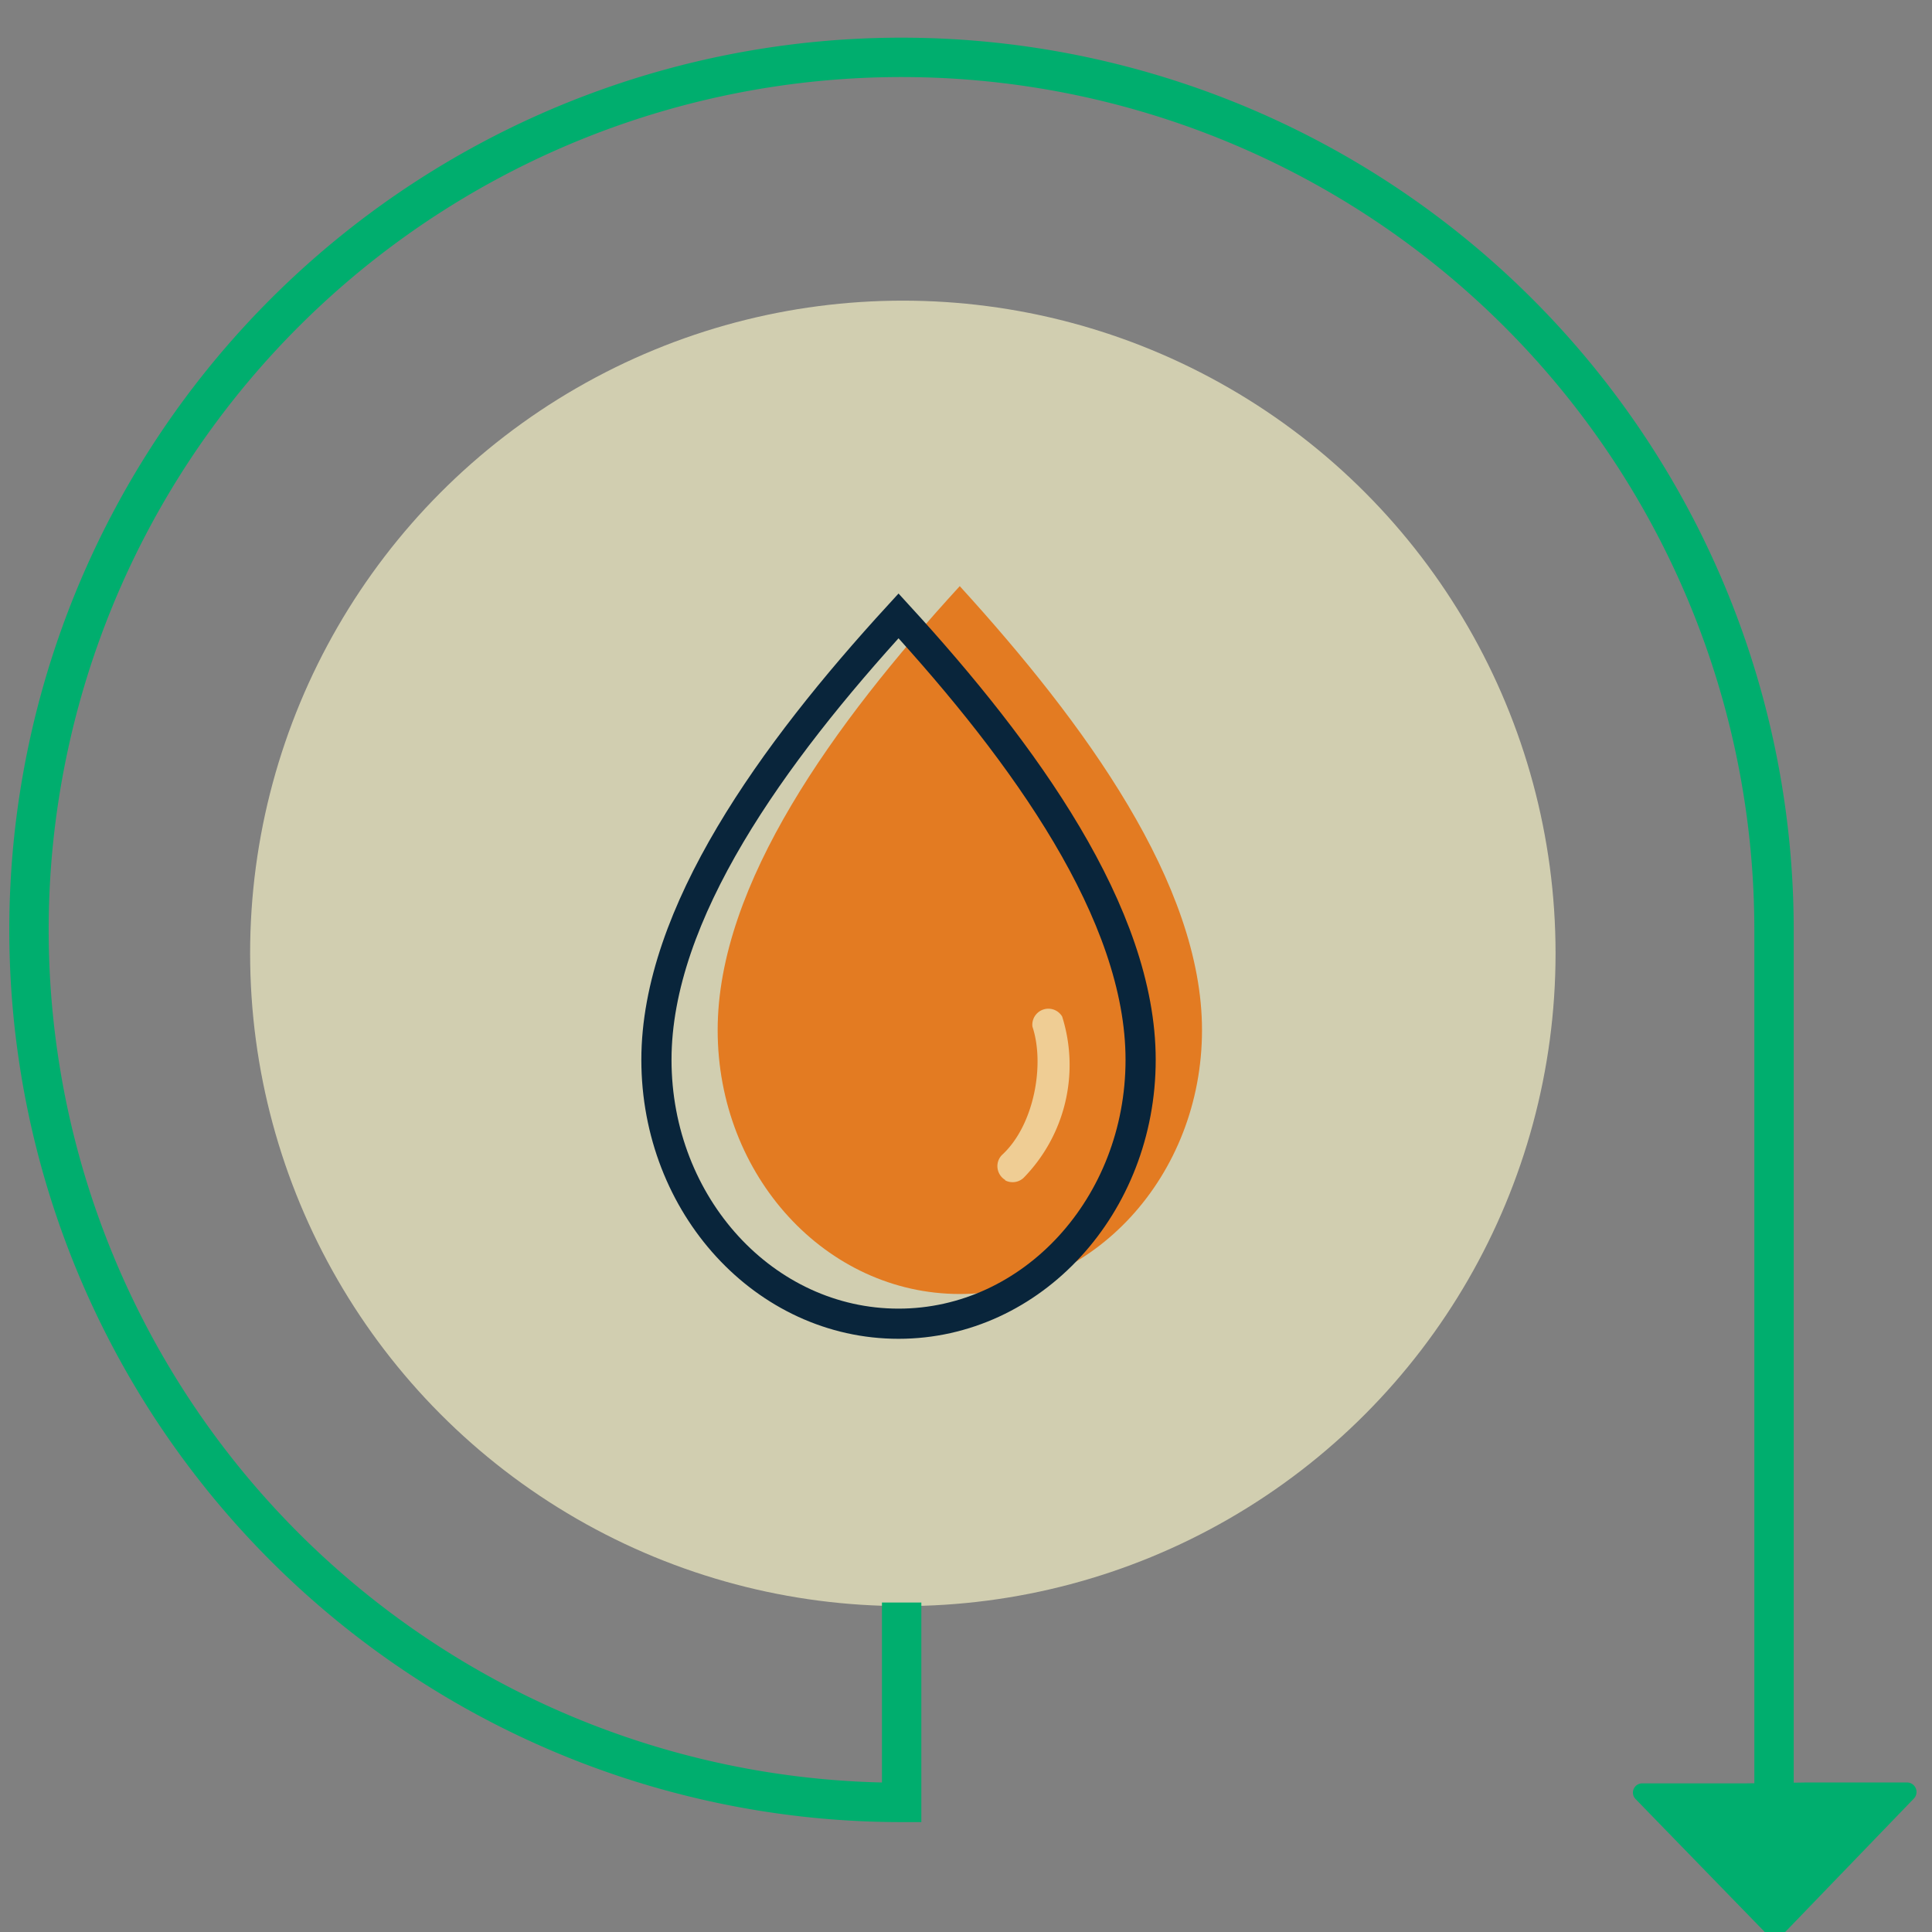 <?xml version="1.0" encoding="UTF-8"?> <svg xmlns="http://www.w3.org/2000/svg" id="Layer_1" data-name="Layer 1" width="130" height="130" viewBox="0 0 130 130"><rect x="0" y="0" width="130" height="130" fill="#808080" stroke="none"/><defs><style>.cls-1{fill:#f4f0c5;opacity:0.7;isolation:isolate;}.cls-2{fill:#e37b22;}.cls-3,.cls-4,.cls-6{fill:none;}.cls-3{stroke:#00ae6e;stroke-width:2.65px;}.cls-3,.cls-6{stroke-miterlimit:10;}.cls-4,.cls-5{fill-rule:evenodd;}.cls-5{fill:#00ae6e;}.cls-6{stroke:#09253b;stroke-width:2.03px;}</style></defs><title>less-energy</title><circle class="cls-1" cx="60.75" cy="64.15" r="43.92"></circle><path class="cls-2" d="M64.58,39.44c-8.46,9.24-16.29,20.05-16.29,29.87s7.3,17.76,16.29,17.76,16.3-7.95,16.3-17.76S73,48.68,64.58,39.44Z"></path><path class="cls-3" d="M119.37,122.57v-60a58.71,58.71,0,1,0-58.7,58.71V107.83"></path><path class="cls-4" d="M123.5,132H390v4.9a.45.45,0,0,0,.76.33h0l6.6-6.41a.49.49,0,0,0,0-.66l-6.6-6.4a.46.46,0,0,0-.76.33V129H123.5"></path><path class="cls-5" d="M117.34,120h-6.82a.62.62,0,0,0-.46,1.06h0l8.92,9.18a.67.67,0,0,0,.91,0L128.8,121a.64.64,0,0,0-.45-1.06h-6.83"></path><path class="cls-6" d="M60.46,41.44C52,50.68,44.17,61.49,44.17,71.31s7.3,17.76,16.29,17.76,16.29-7.95,16.29-17.76S68.92,50.68,60.46,41.44Z"></path><path class="cls-1" d="M67.66,79.41h0a1.09,1.09,0,0,1-.54-.82,1.06,1.06,0,0,1,.35-.92c2.13-2,2.84-6.07,2-8.59a1.08,1.08,0,0,1,2-.68,10.86,10.86,0,0,1-2.59,10.85,1.08,1.08,0,0,1-1.27.16"></path></svg> 